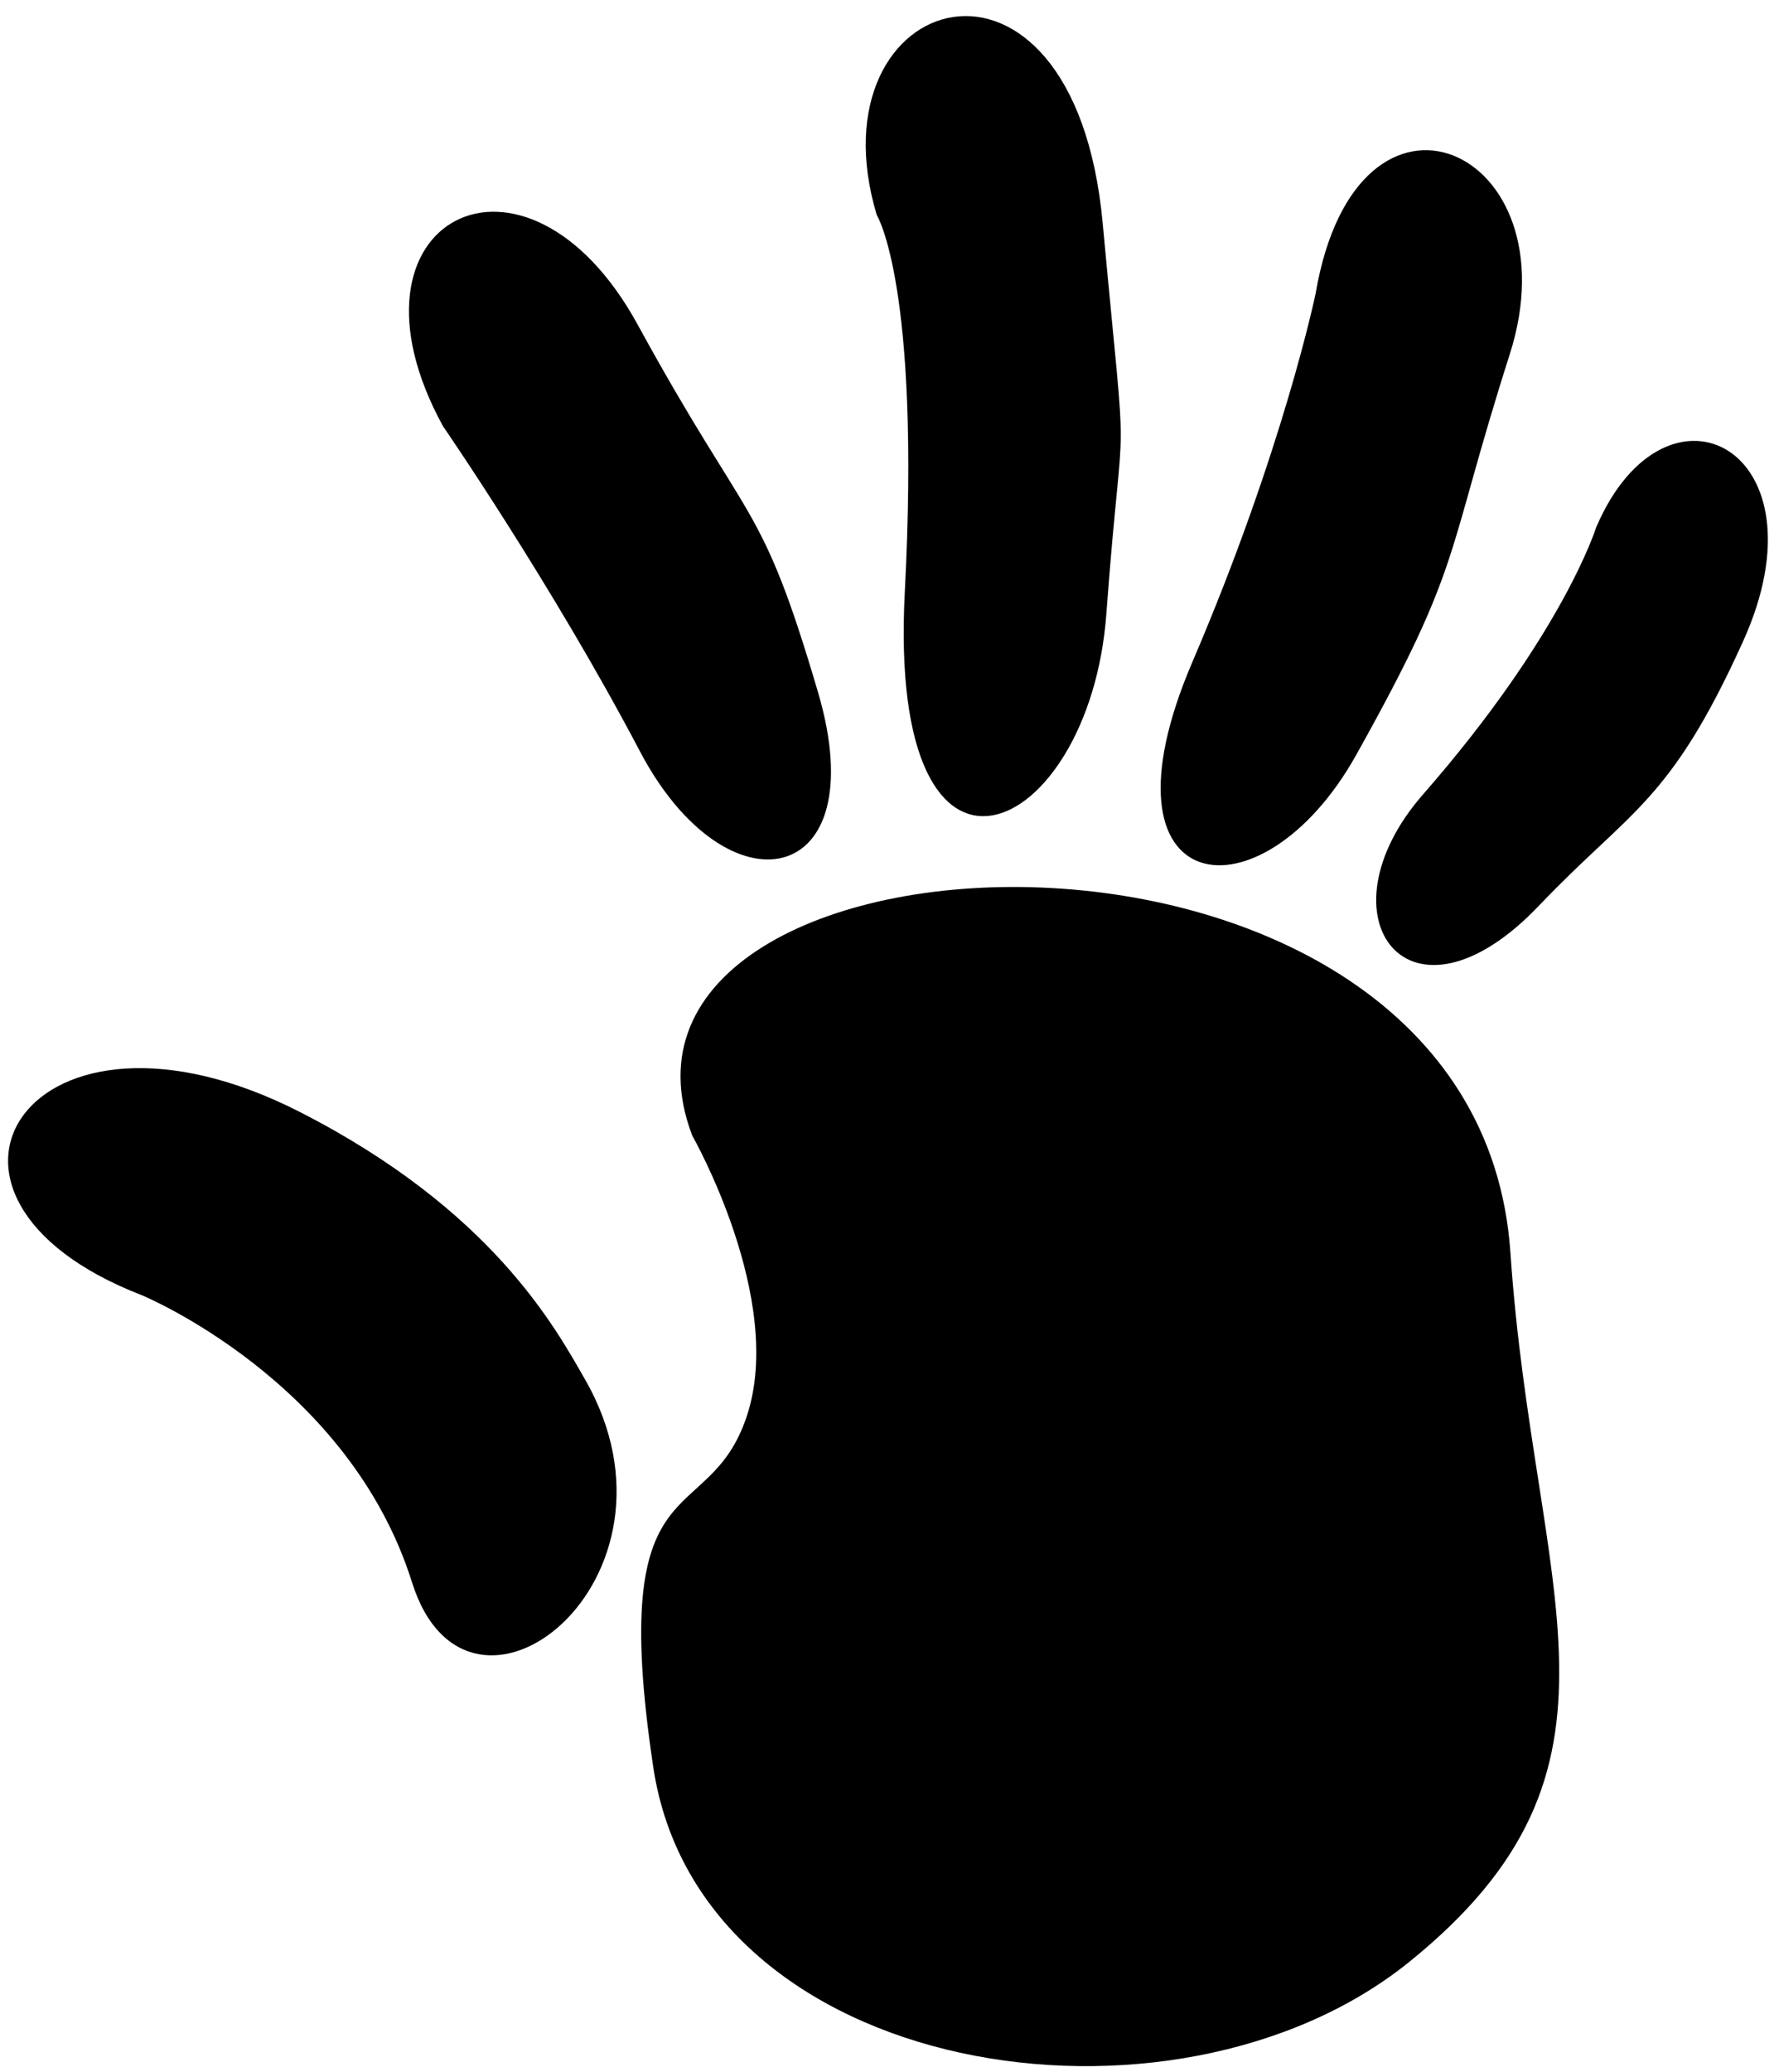 <svg xmlns="http://www.w3.org/2000/svg" overflow="visible" viewBox="0 0 470.459 547.583" version="1.0"><path d="M183.064 300.124c-32.966-86.546 207.543-98.544 216.366 30.91 6.183 90.67 37.091 136-26.788 187.513-62.29 50.236-187.523 30.91-199.887-51.512-12.364-82.432 14.431-61.819 24.728-92.728 10.306-30.91-14.422-74.183-14.422-74.183z"/><path d="M37.469 342.3c-67.694-26.202-29.456-84.796 41.819-48.417 50.74 25.895 67.437 56.745 75.439 70.71 30.355 52.987-30.92 100.83-45.766 53.61-16.795-53.392-71.492-75.904-71.492-75.904zM117.131 112.61c-29.831-54.5 21.681-81.29 51.512-26.792s32.463 45.437 47.695 97.177-24.035 59.435-47.14 15.519-52.067-85.903-52.067-85.903zM231.857 56.821c-17.883-59.609 52.096-80.688 59.751 2.156 6.855 74.237 5.559 41.398.96 103.36-4.412 59.475-57.981 84.203-53.293-5.835 4.223-81.205-7.418-99.682-7.418-99.682zM347.918 77.576c10.989-64.448 68.69-38.267 51.349 16.026-17.341 54.29-12.02 54.794-40.647 105.972-25.123 44.915-70.464 38.733-43.293-24.618 24.055-56.082 32.59-97.378 32.59-97.378zM422.1 139.395c18.545-43.273 61.818-20.603 38.863 30.099-19.4 42.848-29.758 44.45-53.966 69.85-34.353 36.053-59.08 3.086-30.65-29.416 37.034-42.323 45.752-70.533 45.752-70.533z"/></svg>